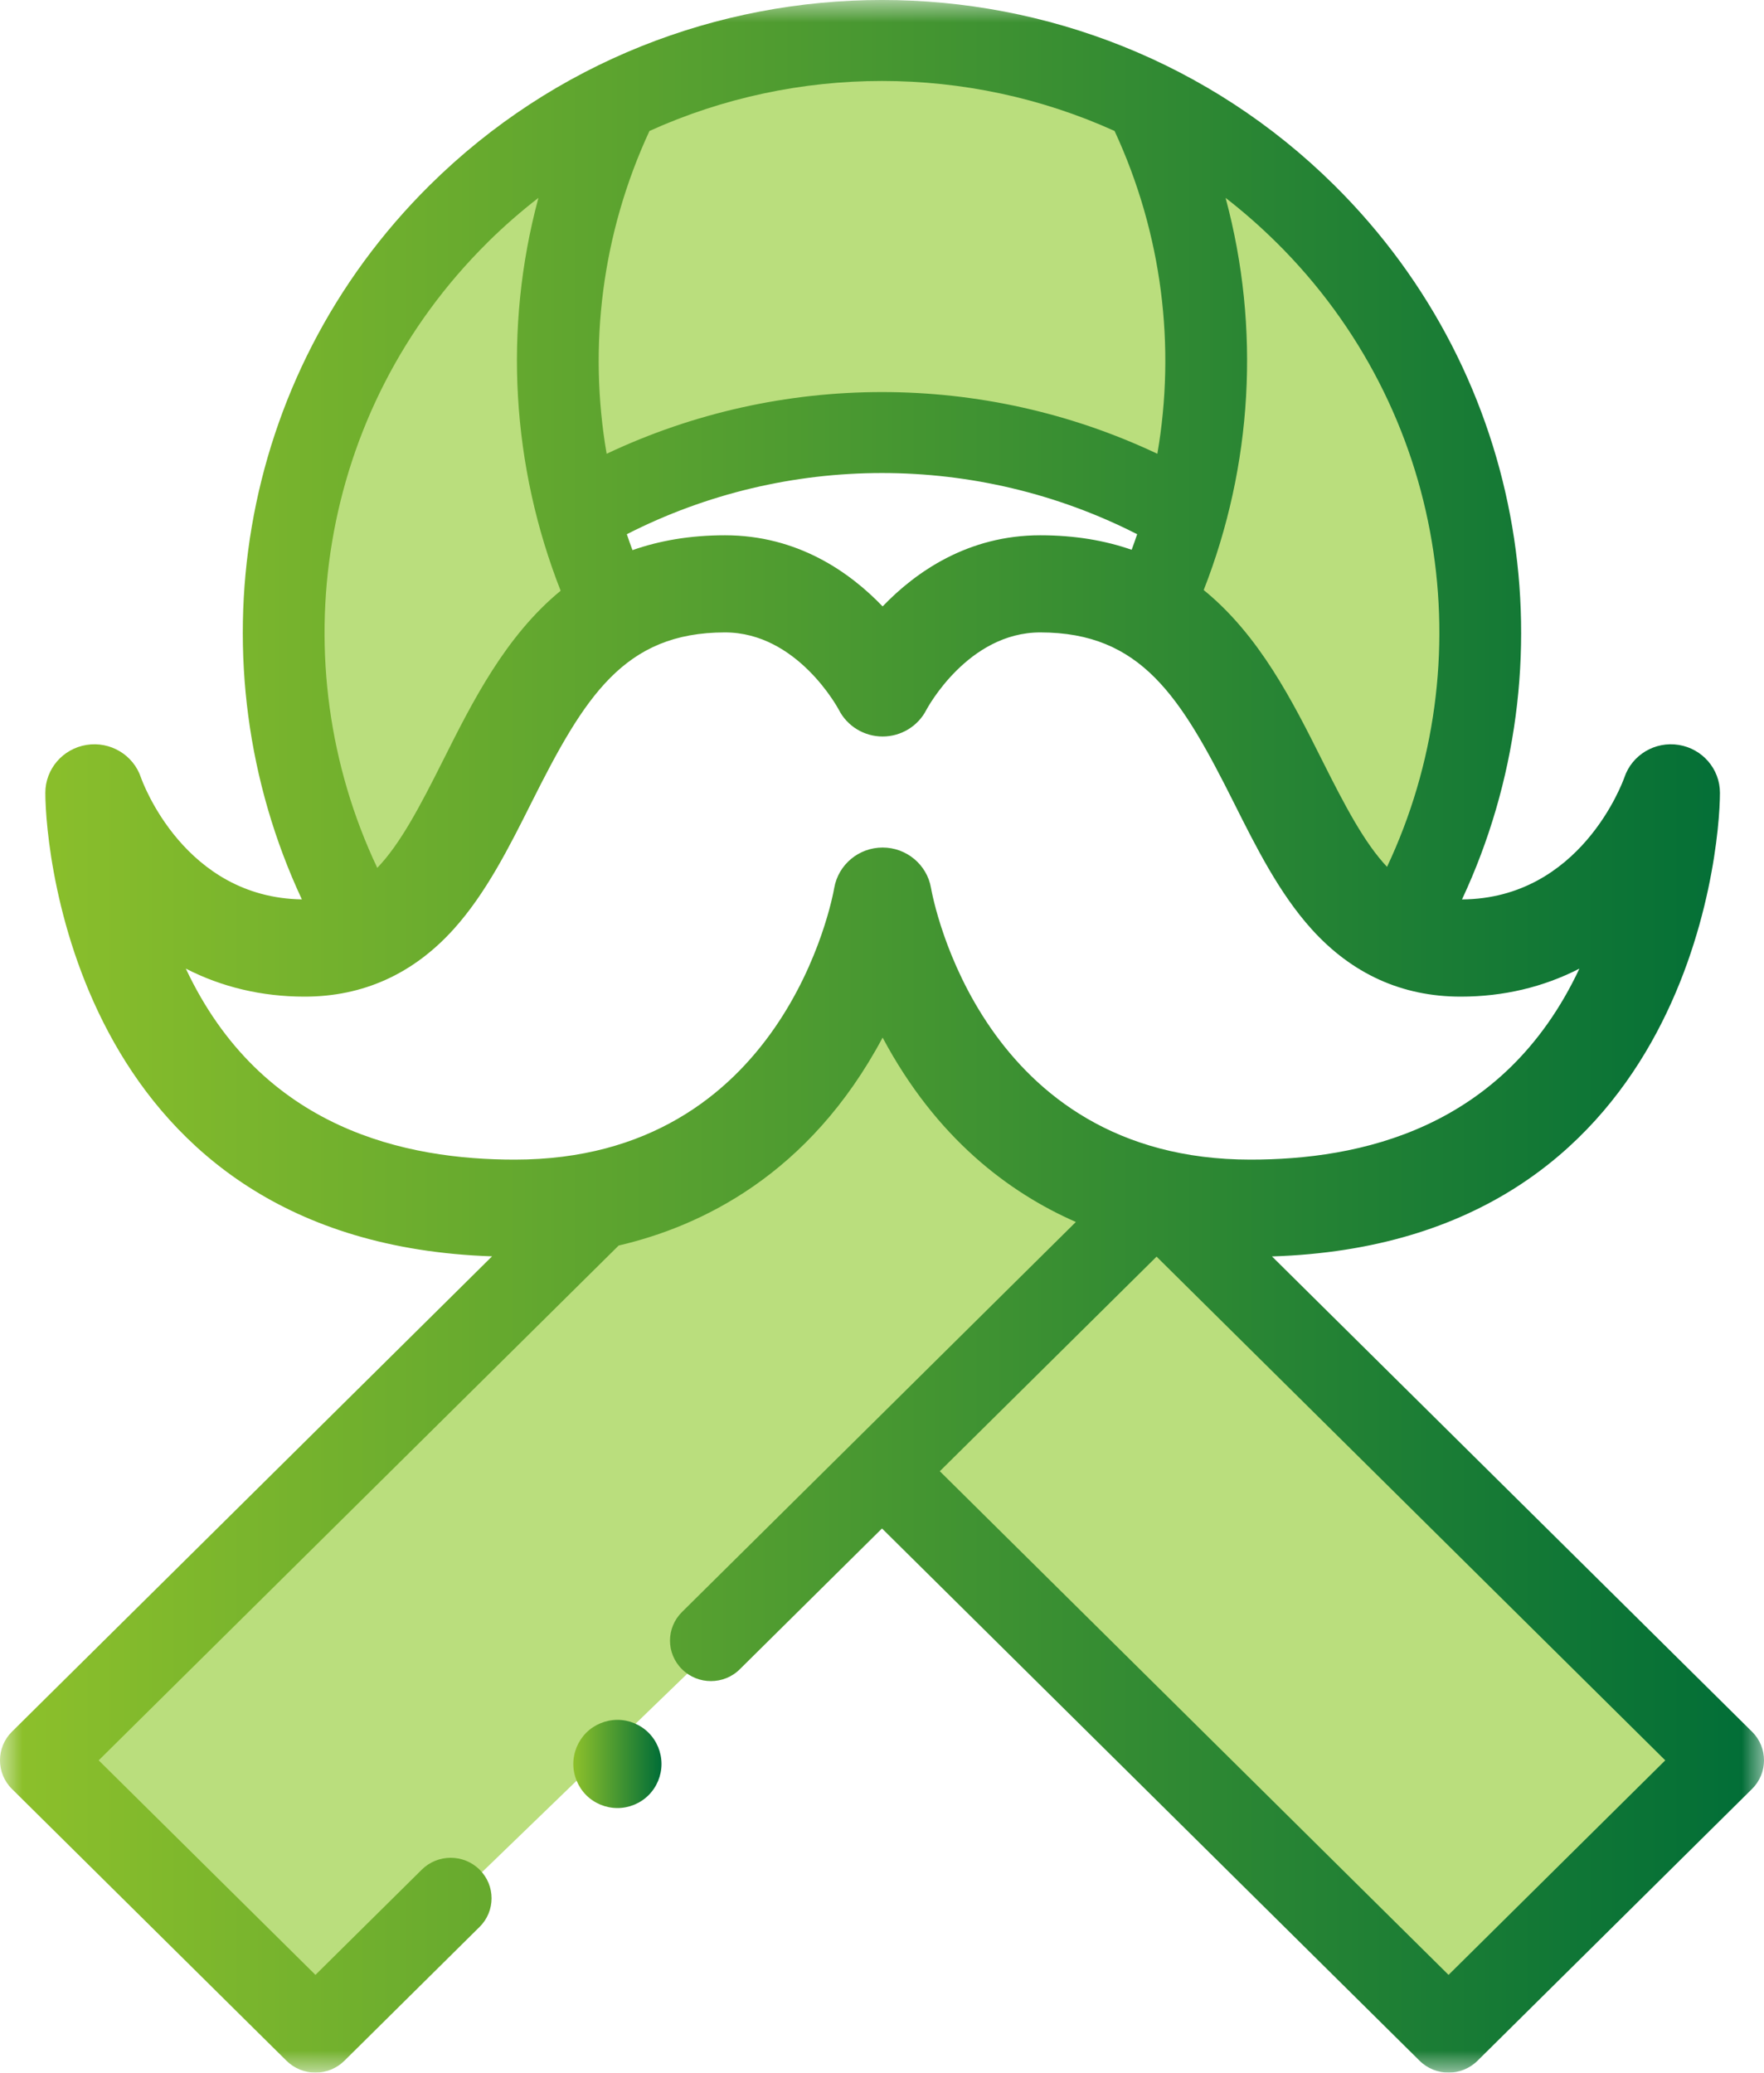 <?xml version="1.0" encoding="UTF-8"?>
<svg width="40px" height="47px" viewBox="0 0 40 47" version="1.1" xmlns="http://www.w3.org/2000/svg" xmlns:xlink="http://www.w3.org/1999/xlink">
    <title>karcinom_prostaty</title>
    <defs>
        <linearGradient x1="-6.6353173e-15%" y1="50%" x2="100%" y2="50%" id="linearGradient-1">
            <stop stop-color="#8EC12B" offset="0%"></stop>
            <stop stop-color="#006D37" offset="100%"></stop>
        </linearGradient>
        <polygon id="path-2" points="0 0 40 0 40 47 0 47"></polygon>
        <linearGradient x1="-6.6353173e-15%" y1="50%" x2="100%" y2="50%" id="linearGradient-4">
            <stop stop-color="#8EC12B" offset="0%"></stop>
            <stop stop-color="#006D37" offset="100%"></stop>
        </linearGradient>
    </defs>
    <g id="v2" stroke="none" stroke-width="1" fill="none" fill-rule="evenodd">
        <g id="prispevky_na_prevenci-v2" transform="translate(-469, -607)">
            <g id="Group-71" transform="translate(469, 607)">
                <path d="M7.359,20.318 C6.247,16.451 6.11,13.108 6.948,10.29 C7.786,7.472 10.593,4.654 15.369,1.836 C19.43,0.686 23.015,0.894 26.125,2.458 C29.234,4.022 31.745,7.649 33.658,13.337 L32.163,20.986 L26.424,14.341 L26.972,10.726 L17.589,9.823 L13,11.395 L13.576,13.751 L8.853,20.986 L7.359,20.318 Z" id="Path-40" fill="#BADE7D"></path>
                <polygon id="Path-41" fill="#BADE7D" points="1.33 39.41 12.713 28.113 18.79 24.077 19.522 22.541 23.728 26.296 26.081 27.067 39.101 40 33.281 45.508 20.215 33.476 7.359 45.907 1.044 40"></polygon>
                <g id="Group-6">
                    <path d="M14.001,39 C13.737,39 13.479,39.106 13.293,39.292 C13.107,39.479 13,39.736 13,40.001 C13,40.264 13.107,40.521 13.293,40.708 C13.479,40.894 13.737,41 14.001,41 C14.264,41 14.521,40.894 14.707,40.708 C14.894,40.521 15,40.264 15,40.001 C15,39.736 14.894,39.479 14.707,39.292 C14.521,39.106 14.264,39 14.001,39" id="Fill-1" fill="url(#linearGradient-1)"></path>
                    <g id="Group-5">
                        <mask id="mask-3" fill="white">
                            <use xlink:href="#path-2"></use>
                        </mask>
                        <g id="Clip-4"></g>
                        <path d="M32.847,44.783 L21.311,33.362 L26.226,28.496 L37.761,39.918 L32.847,44.783 Z M21.111,20.134 C21.019,19.606 20.555,19.219 20.014,19.219 C19.473,19.219 19.01,19.606 18.917,20.134 C18.874,20.386 17.769,26.296 11.673,26.296 C9.23,26.296 5.936,25.63 4.214,21.965 C5.03,22.384 5.937,22.6 6.907,22.6 C8.235,22.6 9.373,22.084 10.289,21.068 C11.022,20.254 11.544,19.212 12.05,18.203 C13.253,15.8 14.15,14.341 16.439,14.341 C18.078,14.341 19.001,16.058 19.022,16.097 C19.211,16.467 19.595,16.701 20.014,16.701 C20.433,16.701 20.817,16.467 21.006,16.097 C21.027,16.058 21.95,14.341 23.589,14.341 C25.879,14.341 26.775,15.8 27.979,18.203 C28.484,19.211 29.006,20.254 29.74,21.068 C30.656,22.084 31.793,22.6 33.122,22.6 C34.092,22.6 34.998,22.384 35.814,21.965 C34.092,25.63 30.798,26.296 28.355,26.296 C22.259,26.296 21.155,20.386 21.111,20.134 L21.111,20.134 Z M11.056,5.498 C11.056,5.498 11.056,5.498 11.056,5.497 C11.424,5.133 11.809,4.797 12.209,4.487 C11.409,7.456 11.606,10.578 12.713,13.396 C11.461,14.424 10.712,15.916 10.056,17.224 C9.512,18.31 9.073,19.14 8.555,19.68 C6.357,15.038 7.189,9.327 11.056,5.498 L11.056,5.498 Z M14.727,2.97 C18.065,1.458 21.935,1.458 25.274,2.97 C26.357,5.309 26.663,7.86 26.244,10.29 C22.298,8.424 17.701,8.424 13.756,10.29 C13.337,7.86 13.643,5.309 14.727,2.97 L14.727,2.97 Z M14.342,12.475 C14.297,12.356 14.254,12.235 14.214,12.114 C17.841,10.264 22.158,10.264 25.786,12.114 C25.747,12.232 25.704,12.35 25.661,12.467 C25.06,12.258 24.376,12.138 23.589,12.138 C21.95,12.138 20.766,12.968 20.014,13.751 C19.263,12.968 18.079,12.138 16.439,12.138 C15.641,12.138 14.949,12.262 14.342,12.475 L14.342,12.475 Z M28.943,5.498 C28.944,5.498 28.944,5.498 28.944,5.498 C32.805,9.321 33.638,15.019 31.452,19.657 C30.943,19.117 30.508,18.295 29.972,17.224 C29.313,15.909 28.56,14.409 27.295,13.38 C28.397,10.566 28.589,7.45 27.791,4.487 C28.191,4.797 28.576,5.134 28.943,5.498 L28.943,5.498 Z M39.728,39.268 L39.728,39.268 L28.843,28.491 C38.221,28.195 39.001,19.369 39.001,17.979 C39.001,17.439 38.605,16.979 38.067,16.892 C37.529,16.805 37.007,17.117 36.834,17.629 C36.796,17.736 35.838,20.376 33.152,20.396 C35.635,15.085 34.671,8.572 30.255,4.199 C24.601,-1.4 15.4,-1.4 9.745,4.199 C5.329,8.571 4.364,15.084 6.845,20.395 C4.184,20.354 3.232,17.736 3.195,17.629 C3.022,17.117 2.499,16.805 1.961,16.892 C1.423,16.979 1.028,17.439 1.028,17.979 C1.028,19.368 1.806,28.177 11.158,28.489 L0.271,39.268 C-0.091,39.627 -0.091,40.208 0.271,40.567 L6.497,46.731 C6.671,46.903 6.907,47 7.153,47 C7.399,47 7.635,46.903 7.809,46.731 L10.875,43.695 C11.237,43.337 11.237,42.755 10.875,42.397 C10.513,42.038 9.926,42.038 9.564,42.397 L7.153,44.783 L2.238,39.918 L14.029,28.244 C15.879,27.813 18.348,26.652 20.014,23.529 C21.231,25.811 22.876,27.043 24.396,27.71 L15.465,36.554 C15.102,36.913 15.102,37.494 15.465,37.852 C15.646,38.032 15.883,38.121 16.12,38.121 C16.358,38.121 16.595,38.032 16.776,37.852 L20,34.66 L32.191,46.731 C32.372,46.91 32.61,47 32.847,47 C33.084,47 33.322,46.91 33.503,46.731 L39.728,40.567 C40.091,40.208 40.091,39.627 39.728,39.268 L39.728,39.268 Z" id="Fill-3" fill="url(#linearGradient-4)" mask="url(#mask-3)"></path>
                    </g>
                </g>
            </g>
        </g>
    </g>
</svg>